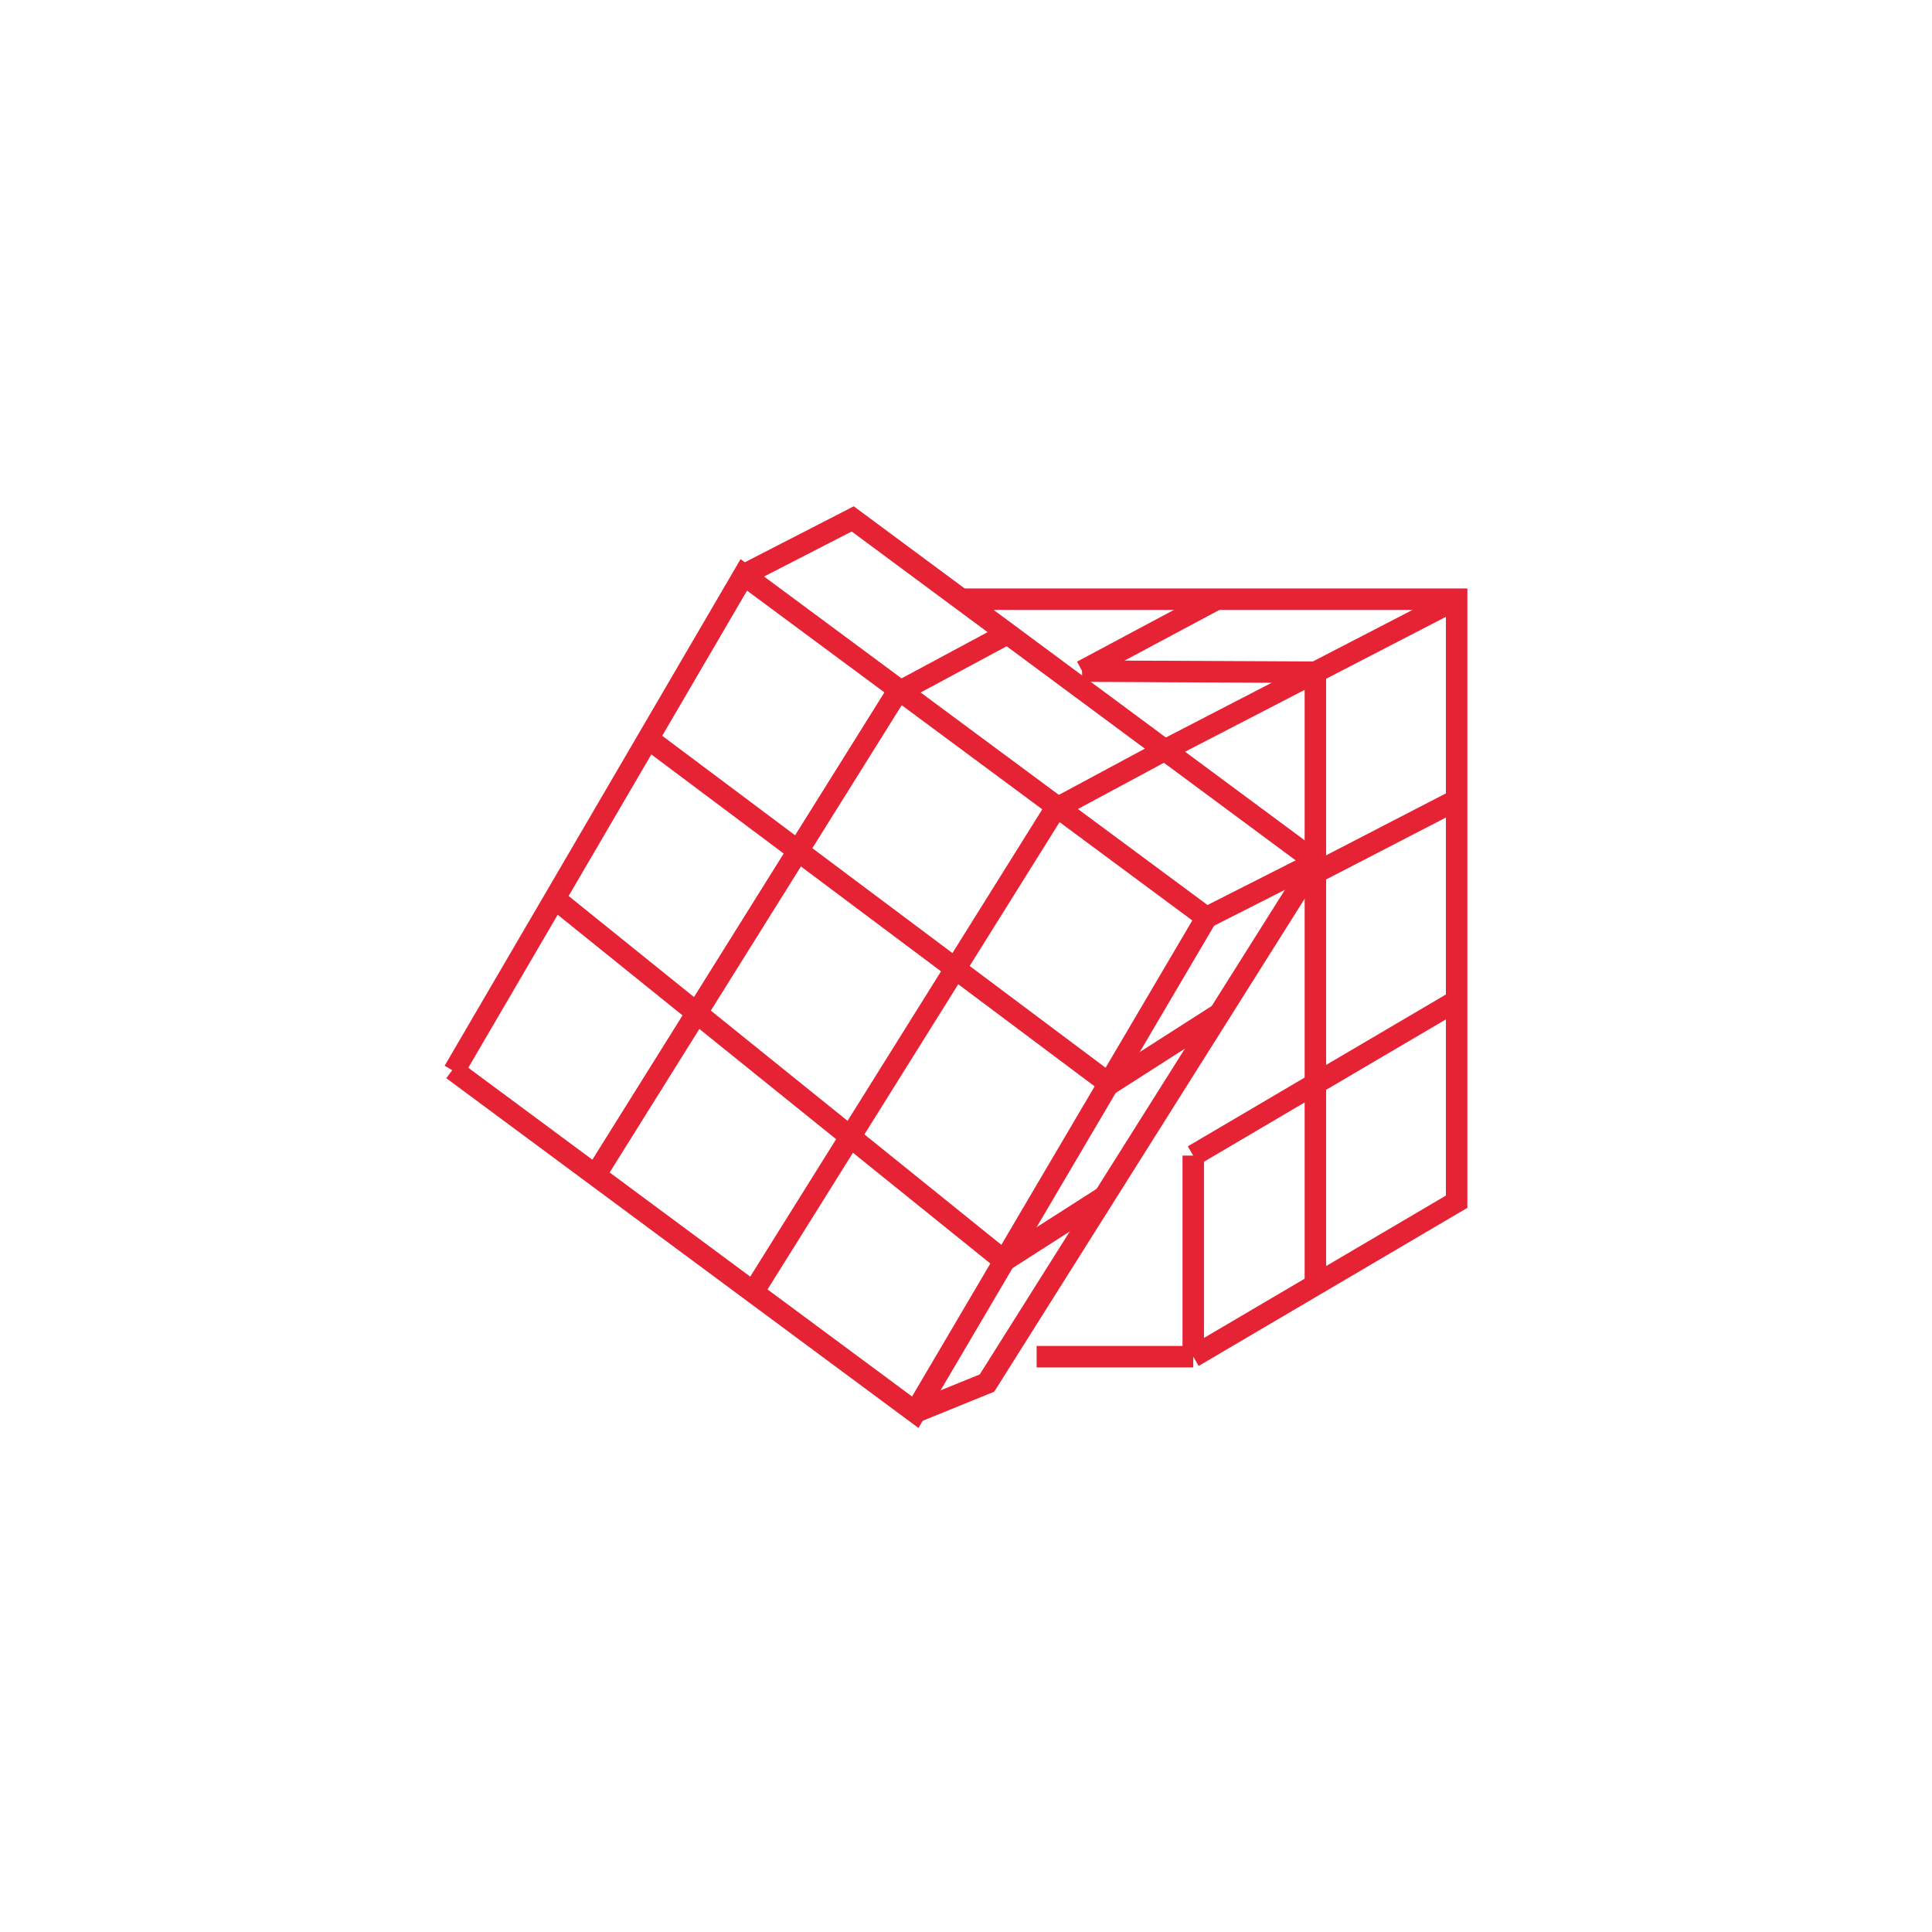 <svg width="90" height="90" viewBox="0 0 90 90" fill="none" xmlns="http://www.w3.org/2000/svg">
    <g clip-path="url(#clip0_8323_6726)">
        <path d="M50.408 31.263L56.68 27.912" stroke="#E62334" stroke-miterlimit="10"/>
        <path d="M55.586 53.832L60.66 50.845L67.856 46.613" stroke="#E62334" stroke-miterlimit="10"/>
        <path d="M44.777 27.912H67.856V55.98L55.586 63.2" stroke="#E62334" stroke-miterlimit="10"/>
        <path d="M55.586 63.2H48.29" stroke="#E62334" stroke-miterlimit="10"/>
        <path d="M61.275 31.315V59.59" stroke="#E62334" stroke-miterlimit="10"/>
        <path d="M61.275 31.315L50.408 31.263" stroke="#E62334" stroke-miterlimit="10"/>
        <path d="M56.201 42.744L61.275 40.173" stroke="#E62334" stroke-miterlimit="10"/>
        <path d="M51.687 50.502L56.81 47.224" stroke="#E62334" stroke-miterlimit="10"/>
        <path d="M46.702 58.778L51.444 55.744" stroke="#E62334" stroke-miterlimit="10"/>
        <path d="M49.265 37.629L54.264 34.942" stroke="#E62334" stroke-miterlimit="10"/>
        <path d="M41.9 32.221L46.901 29.534" stroke="#E62334" stroke-miterlimit="10"/>
        <path d="M34.649 26.78L39.723 24.172L61.275 40.136L45.978 64.428L42.635 65.787" stroke="#E62334" stroke-miterlimit="10"/>
        <path d="M41.868 32.127L27.731 54.746" stroke="#E62334" stroke-miterlimit="10"/>
        <path d="M49.222 37.574L35.085 60.195" stroke="#E62334" stroke-miterlimit="10"/>
        <path d="M30.193 34.41L51.687 50.502" stroke="#E62334" stroke-miterlimit="10"/>
        <path d="M25.964 41.958L46.783 58.74" stroke="#E62334" stroke-miterlimit="10"/>
        <path d="M21.087 49.824L36.652 61.354L42.636 65.787L56.201 42.744L50.215 38.31L34.649 26.78L21.144 49.899" stroke="#E62334" stroke-miterlimit="10"/>
        <path d="M67.856 27.912L54.264 34.942" stroke="#E62334" stroke-miterlimit="10"/>
        <path d="M67.856 37.263L61.275 40.665" stroke="#E62334" stroke-miterlimit="10"/>
        <path d="M55.586 63.2V53.832" stroke="#E62334" stroke-miterlimit="10"/>
    </g>
    <defs>
        <clipPath id="clip0_8323_6726">
            <rect width="49" height="44" fill="white" transform="translate(20 23)"/>
        </clipPath>
    </defs>
</svg>
